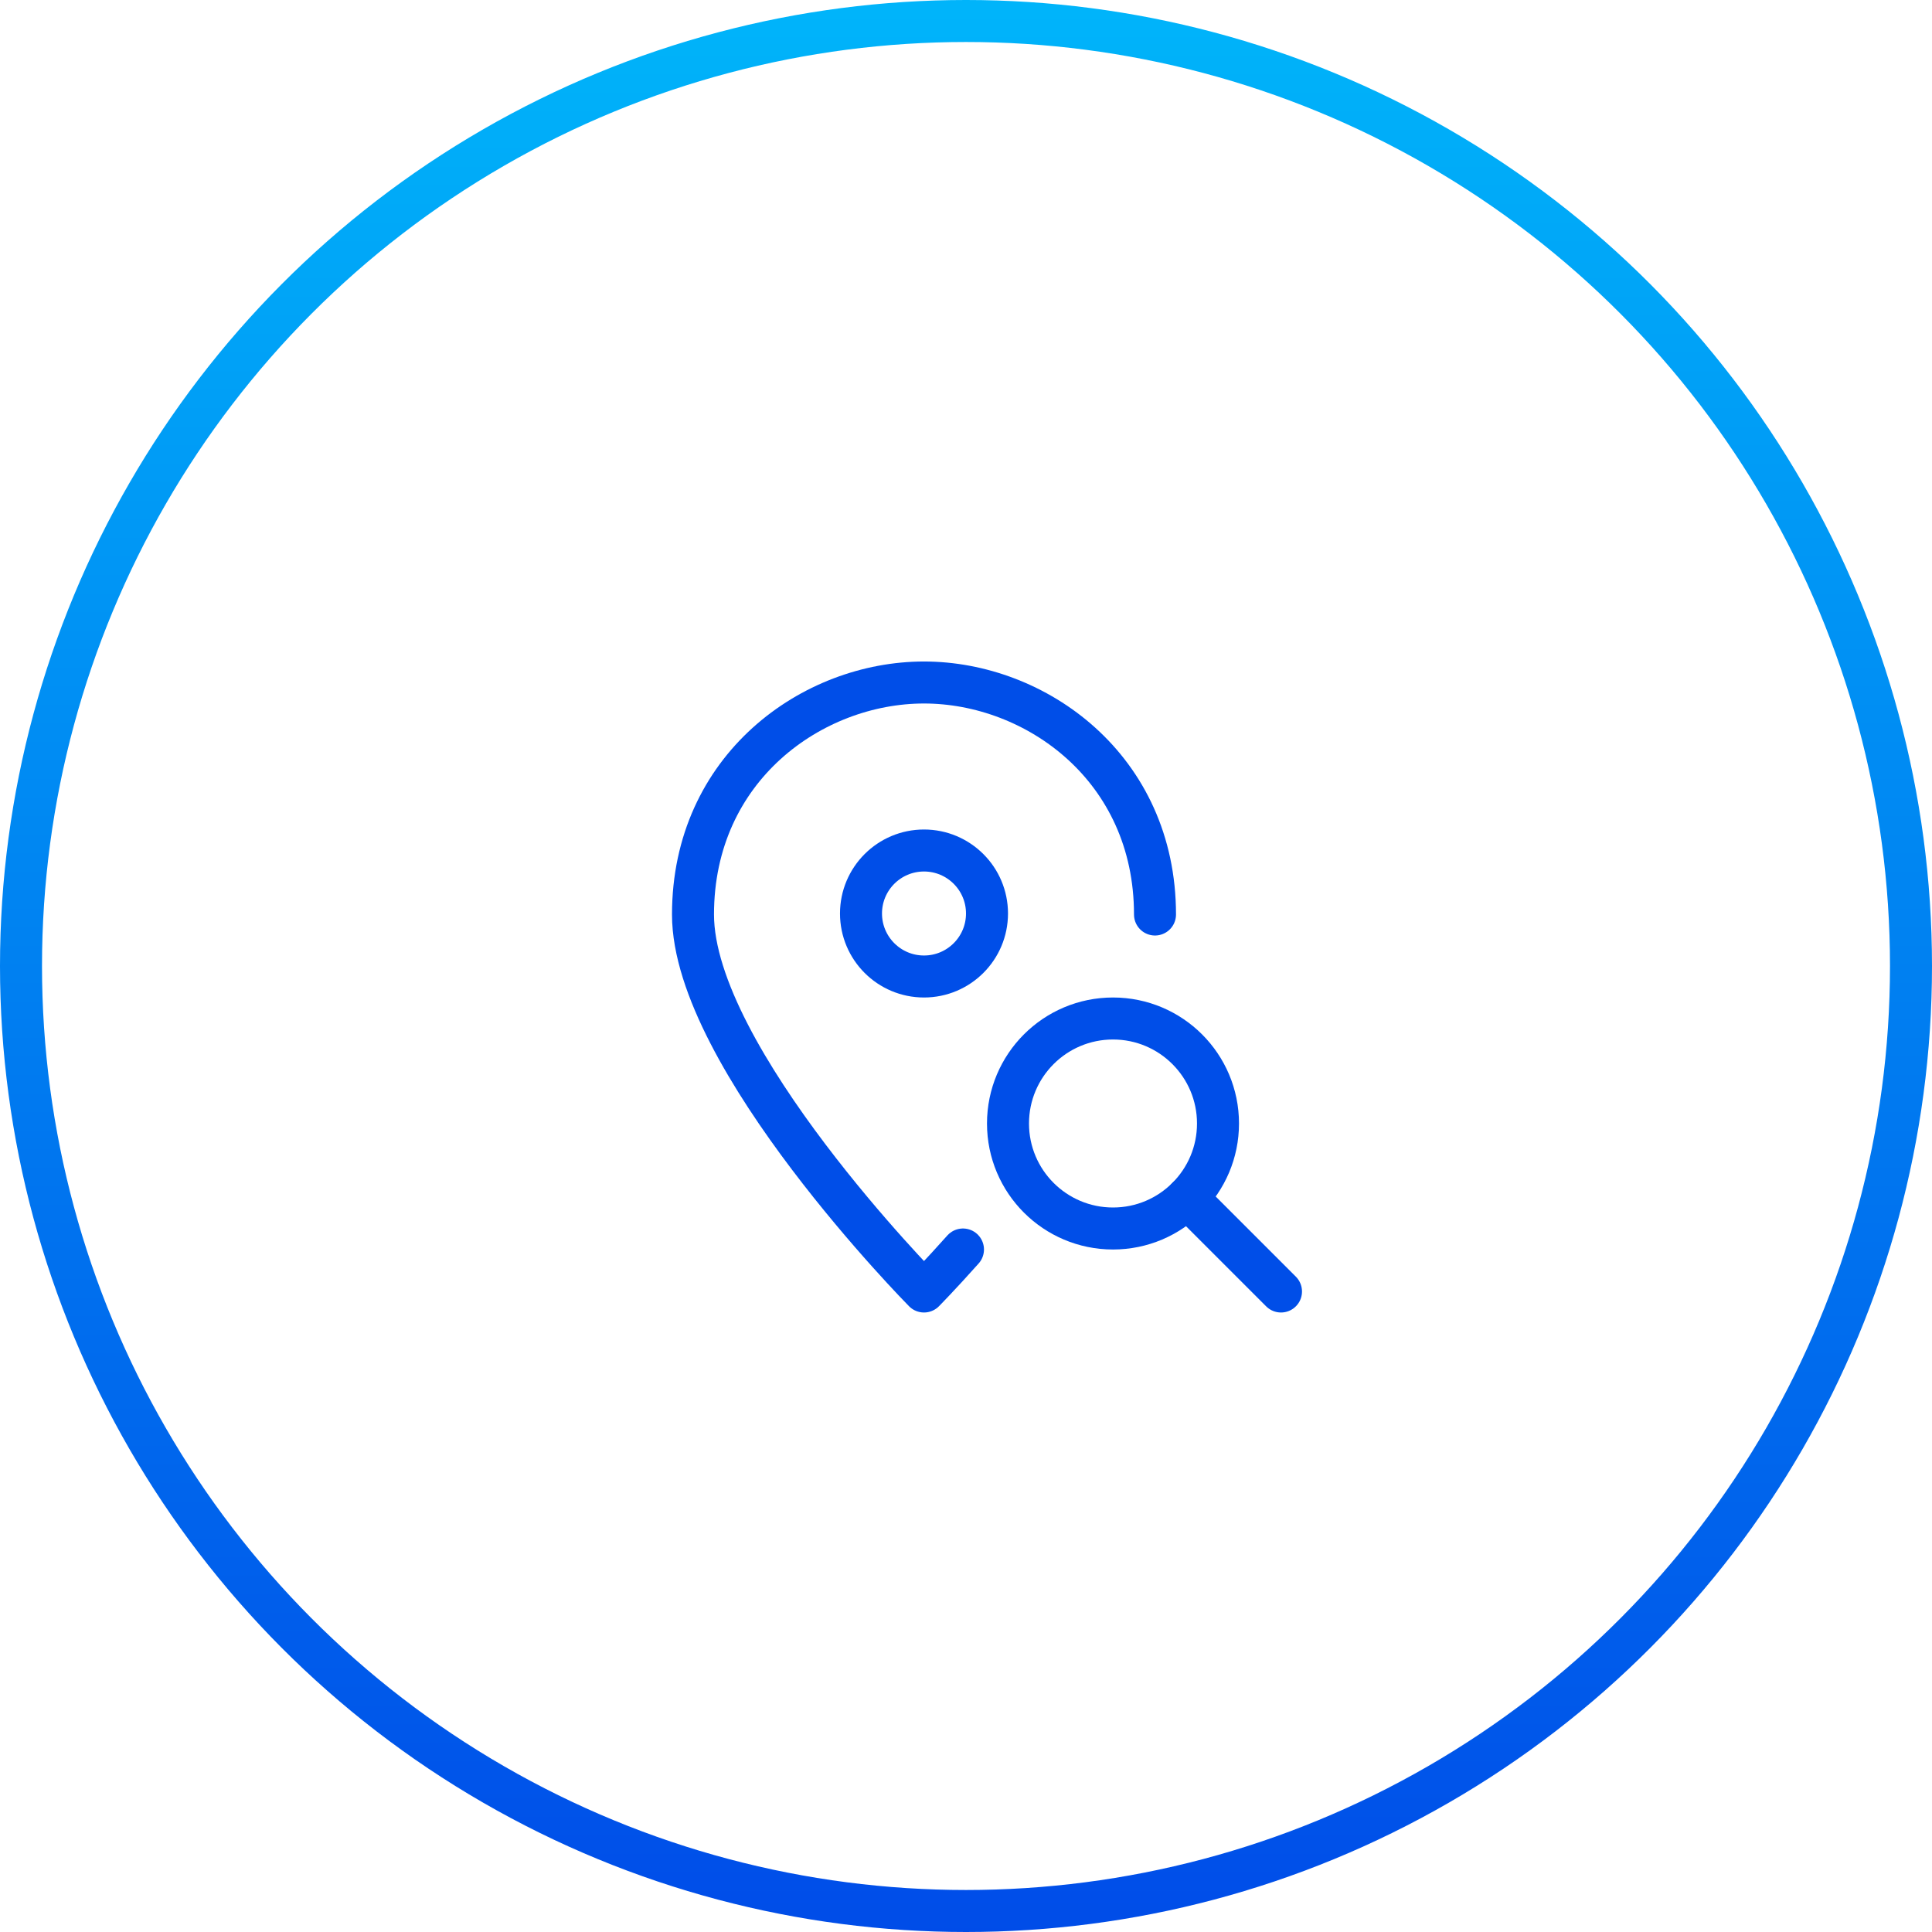 <svg width="92" height="92" viewBox="0 0 92 92" fill="none" xmlns="http://www.w3.org/2000/svg">
<circle cx="46" cy="46" r="45" stroke="url(#paint0_linear)" stroke-width="2"/>
<path d="M45.856 59.5C44.749 60.742 44 61.5 44 61.5C44 61.5 33 50.366 33 43.548C33 36.557 38.684 32.5 44 32.5C49.316 32.5 55 36.557 55 43.548" stroke="#004EE8" stroke-width="2" stroke-linecap="round" stroke-linejoin="round"/>
<circle cx="44" cy="43.5" r="3" stroke="#004EE8" stroke-width="2" stroke-linecap="round" stroke-linejoin="round"/>
<path d="M61 61.5L56.535 57.035" stroke="#004EE8" stroke-width="2" stroke-linecap="round" stroke-linejoin="round"/>
<circle cx="53" cy="53.5" r="5" stroke="#004EE8" stroke-width="2" stroke-linecap="round" stroke-linejoin="round"/>
<defs>
<linearGradient id="paint0_linear" x1="-6.085" y1="-5.735" x2="-6.085" y2="98.434" gradientUnits="userSpaceOnUse">
<stop stop-color="#00BBFB"/>
<stop offset="1" stop-color="#0045E7"/>
</linearGradient>
</defs>
</svg>
